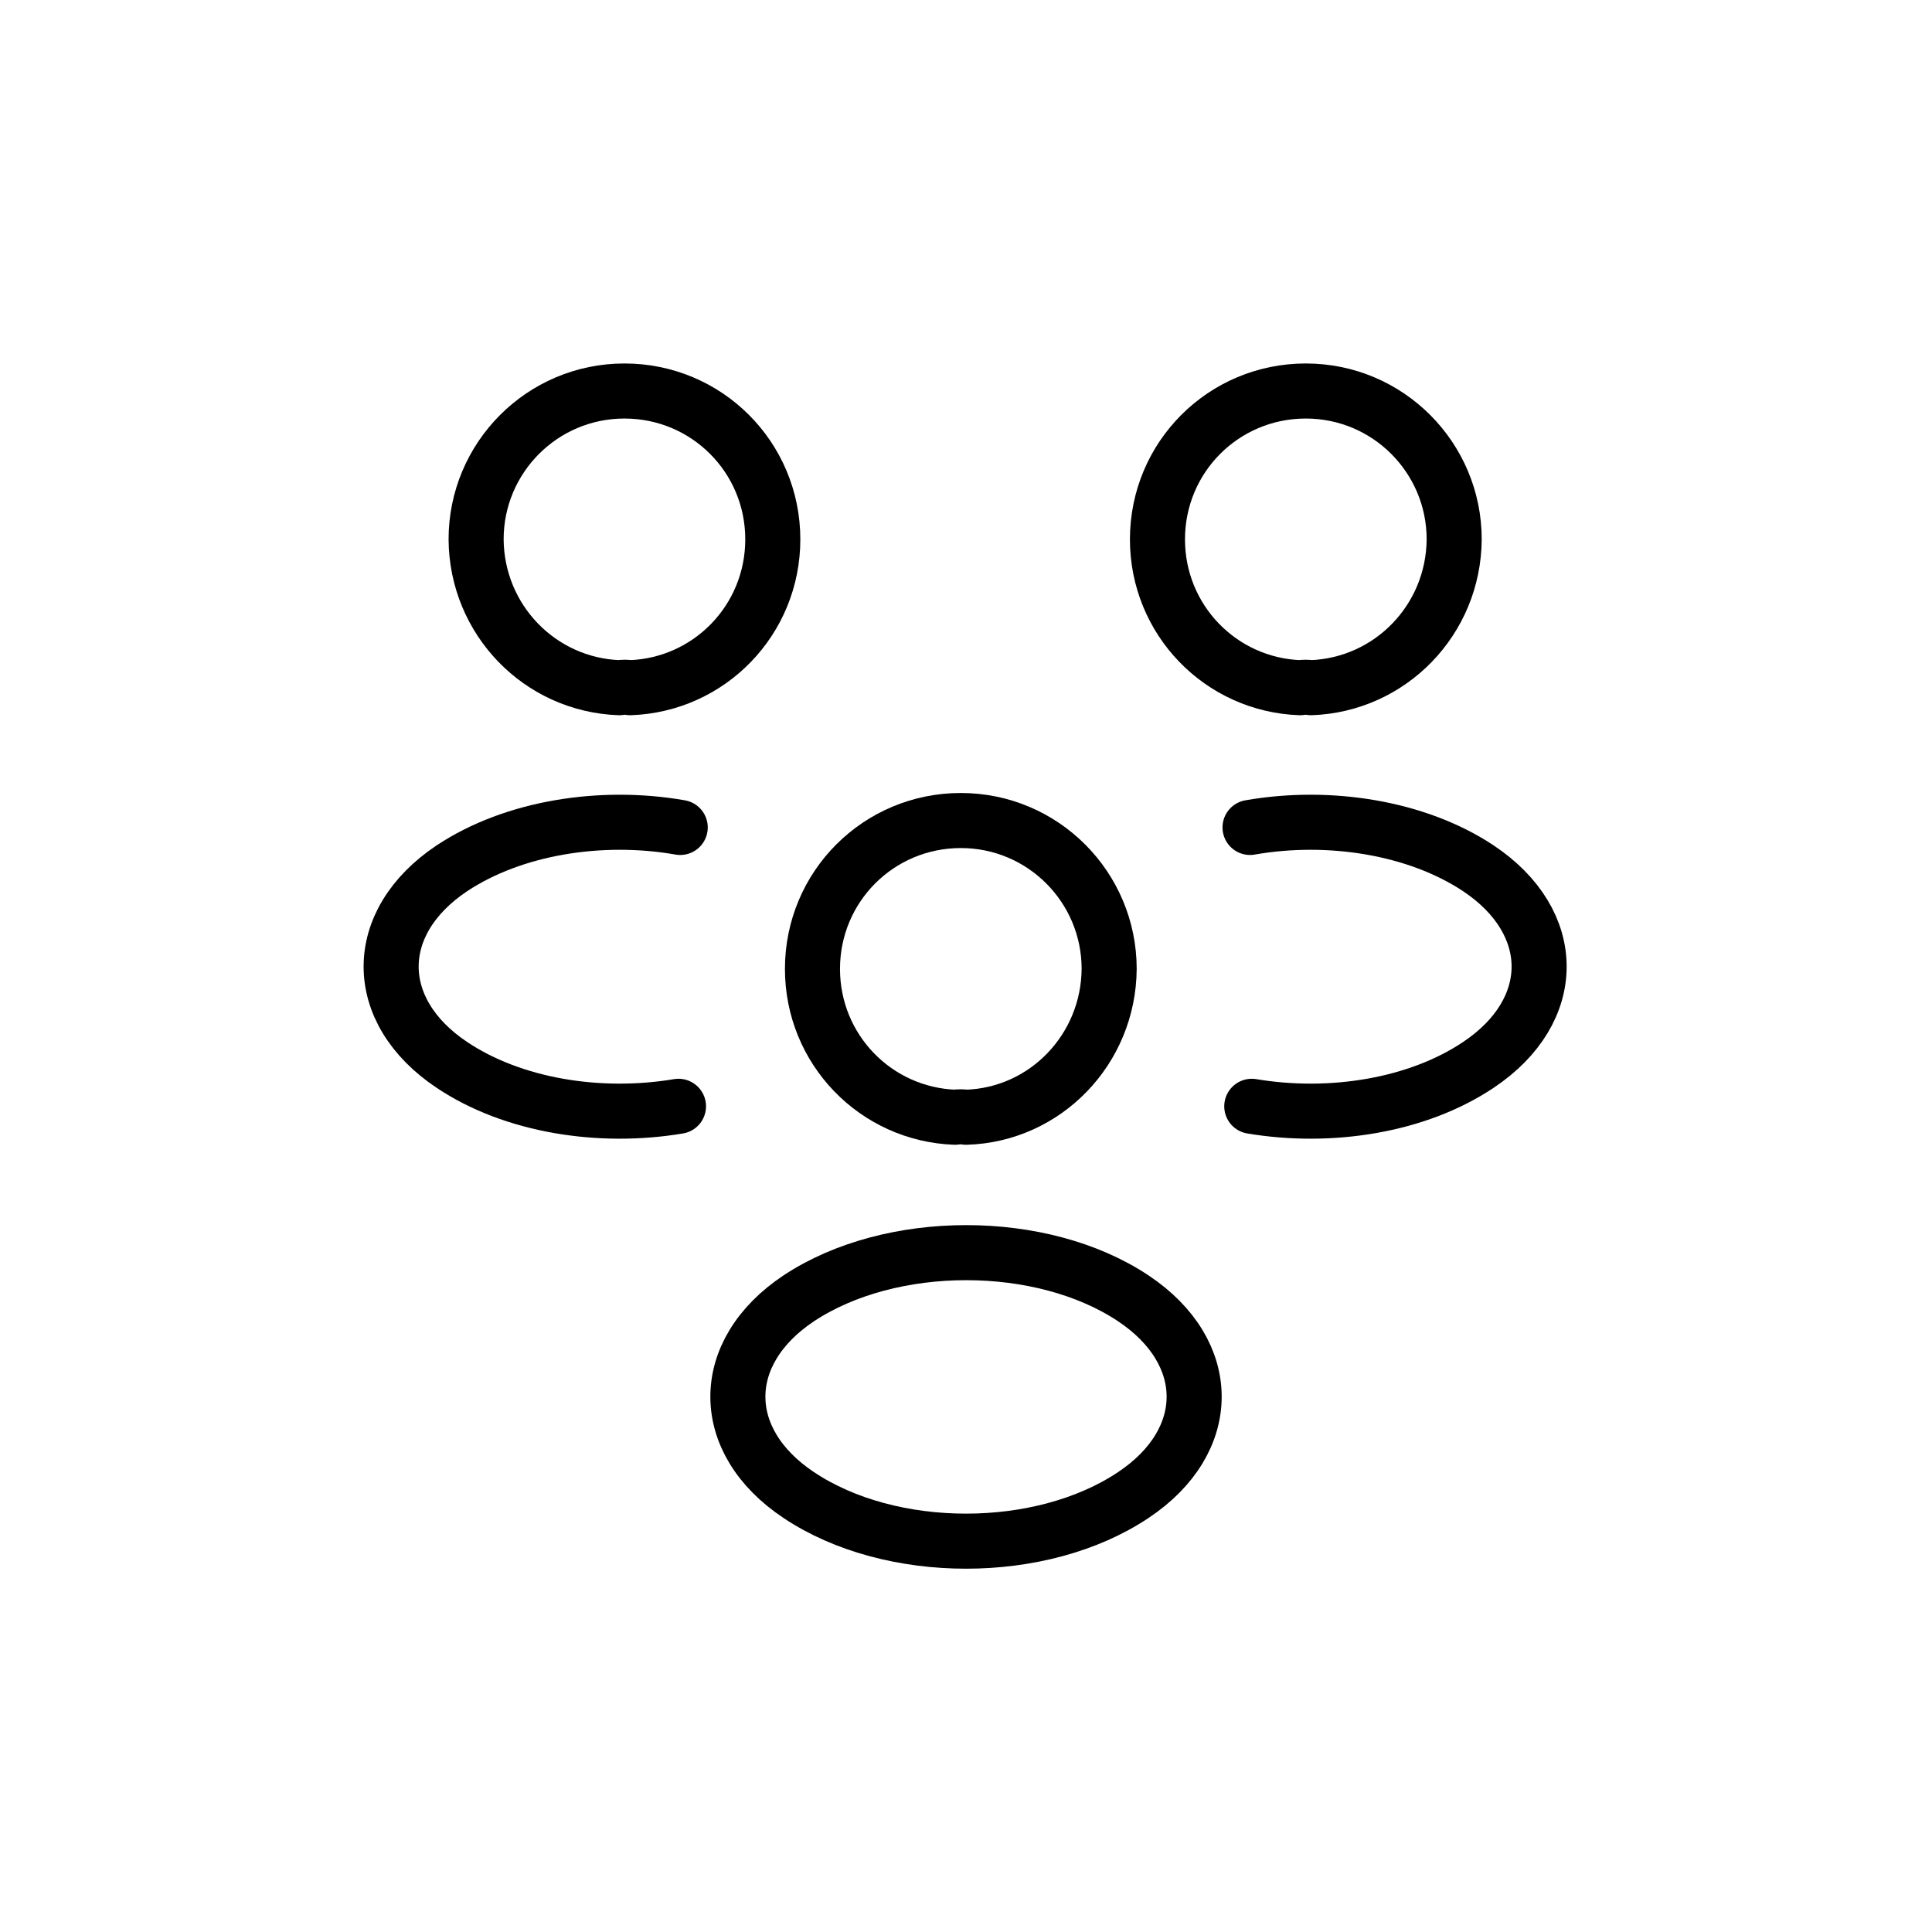 <svg width="60" height="60" viewBox="0 0 60 60" fill="none" xmlns="http://www.w3.org/2000/svg">
<path d="M40.714 21.357C40.607 21.339 40.482 21.339 40.375 21.357C37.911 21.268 35.946 19.25 35.946 16.75C35.946 14.196 38 12.143 40.553 12.143C43.107 12.143 45.161 14.214 45.161 16.75C45.143 19.25 43.178 21.268 40.714 21.357Z" stroke="black" stroke-width="1.71" stroke-linecap="round" stroke-linejoin="round"/>
<path d="M38.875 34.357C41.321 34.768 44.018 34.34 45.911 33.072C48.428 31.393 48.428 28.643 45.911 26.965C44 25.697 41.268 25.268 38.821 25.697" stroke="black" stroke-width="1.71" stroke-linecap="round" stroke-linejoin="round"/>
<path d="M19.232 21.357C19.339 21.339 19.464 21.339 19.571 21.357C22.036 21.268 24 19.25 24 16.75C24 14.196 21.946 12.143 19.393 12.143C16.839 12.143 14.786 14.214 14.786 16.75C14.803 19.25 16.768 21.268 19.232 21.357Z" stroke="black" stroke-width="1.71" stroke-linecap="round" stroke-linejoin="round"/>
<path d="M21.071 34.357C18.625 34.768 15.928 34.34 14.035 33.072C11.518 31.393 11.518 28.643 14.035 26.965C15.946 25.697 18.678 25.268 21.125 25.697" stroke="black" stroke-width="1.71" stroke-linecap="round" stroke-linejoin="round"/>
<path d="M30 34.697C29.893 34.679 29.768 34.679 29.66 34.697C27.196 34.607 25.232 32.59 25.232 30.09C25.232 27.536 27.285 25.482 29.839 25.482C32.393 25.482 34.446 27.554 34.446 30.09C34.428 32.59 32.464 34.625 30 34.697Z" stroke="black" stroke-width="1.71" stroke-linecap="round" stroke-linejoin="round"/>
<path d="M24.804 40.322C22.286 42.001 22.286 44.751 24.804 46.429C27.661 48.34 32.34 48.34 35.197 46.429C37.715 44.751 37.715 42.001 35.197 40.322C32.358 38.429 27.661 38.429 24.804 40.322Z" stroke="black" stroke-width="1.71" stroke-linecap="round" stroke-linejoin="round"/>
</svg>
